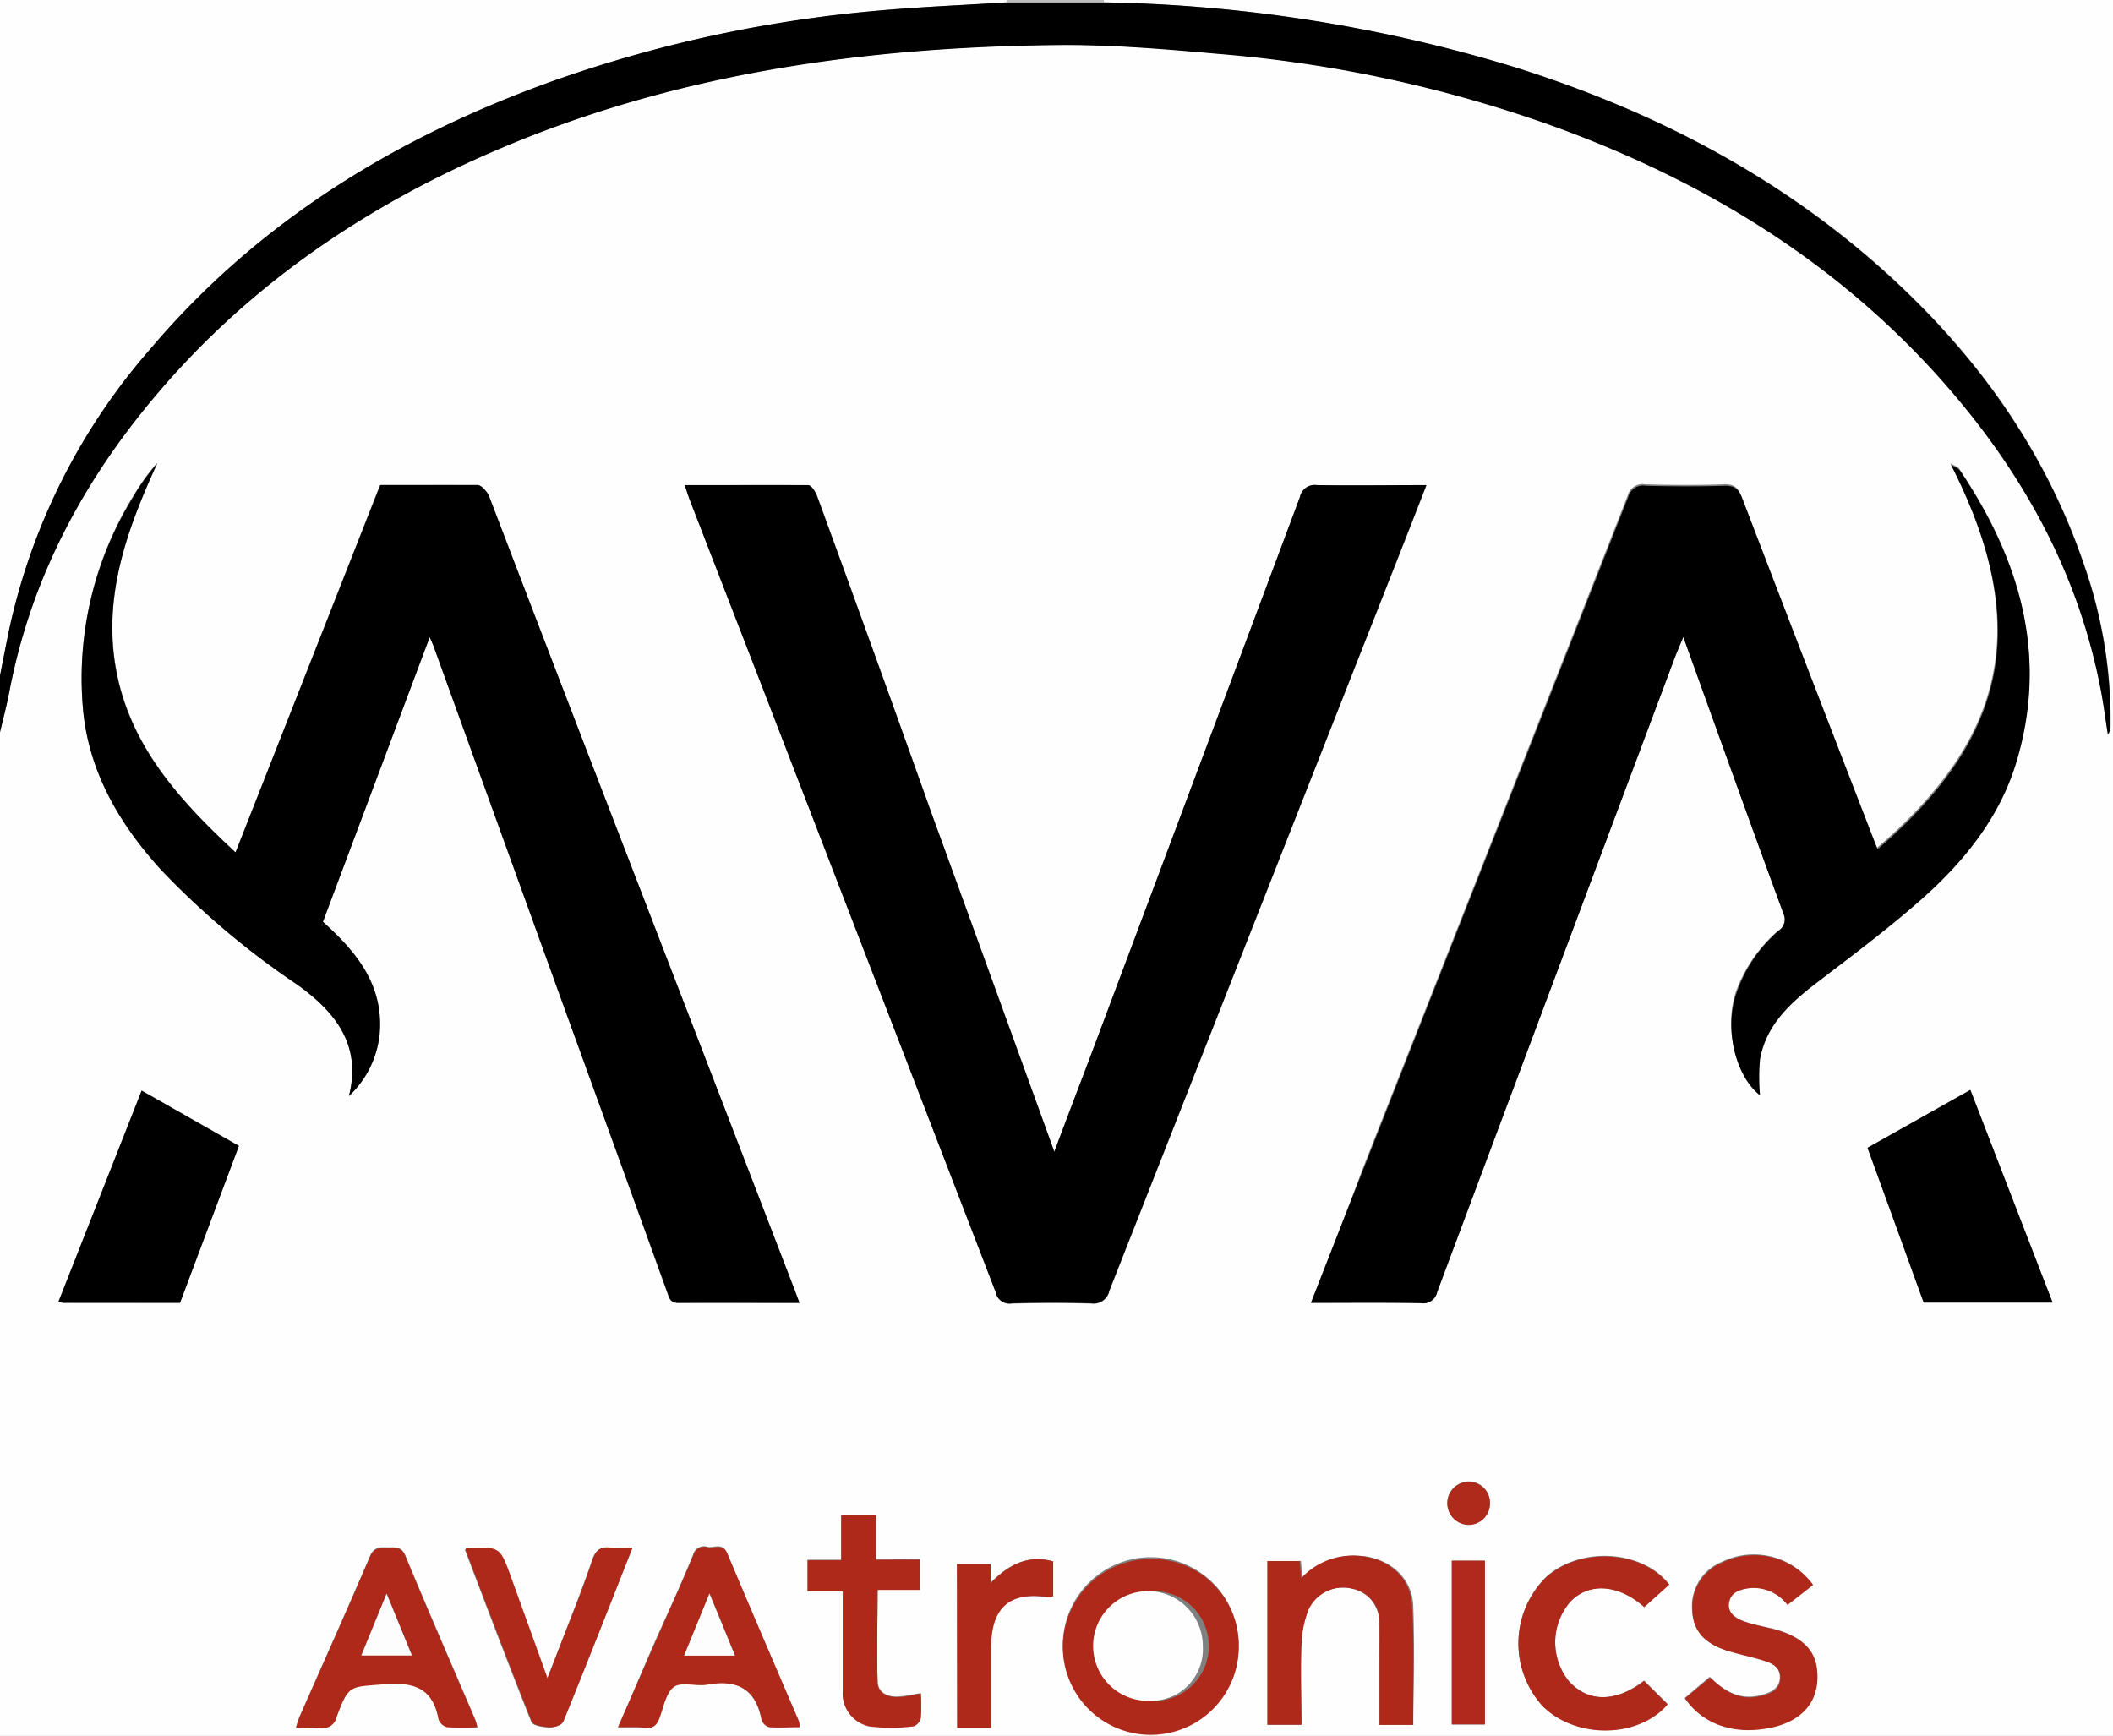 <svg id="Layer_1" data-name="Layer 1" xmlns="http://www.w3.org/2000/svg" viewBox="0 0 188.39 154.77"><rect x="0" y="0" width="188.39" height="154.77" fill="#808080" stroke="none"/><defs><style>.cls-1{fill:#fefefe;}.cls-2{fill:#bfbfbf;}.cls-3{fill:#af291b;}.cls-4{fill:#b0291c;}.cls-5{fill:#b02a1c;}.cls-6{fill:#fdfdfd;}</style></defs><path class="cls-1" d="M98.4,0h90V154.77H0V65.28c.28-1.18.59-2.35.82-3.54C2.73,51.64,7.4,42.9,14,35.12c8.23-9.73,18.49-16.68,30.13-21.7,16-6.89,32.79-9.23,50-9.43,4.9-.06,9.81.37,14.7.8a116.11,116.11,0,0,1,29.84,6.49c13.78,5,25.91,12.53,35.5,23.79,6.57,7.72,11.25,16.42,13.16,26.48.25,1.3.41,2.61.62,3.92a1.29,1.29,0,0,0,.23-.81,41.78,41.78,0,0,0-2.29-14.11c-3.46-10.32-9.6-18.86-17.59-26.13C158.66,15.68,147.4,9.86,135.08,6A133,133,0,0,0,98.41.21.3.3,0,0,1,98.4,0ZM94,102.69c-3.72-10.32-7.34-20.32-11-30.32Q78,58.32,72.88,44.27c-.14-.39-.52-1-.8-1-3.62-.07-7.24,0-11,0,.17.52.28.89.42,1.26q3,7.74,6,15.49,10.65,27.6,21.28,55.21a1.25,1.25,0,0,0,1.44,1c2.36-.06,4.72-.07,7.08,0a1.43,1.43,0,0,0,1.61-1.12q12.89-32.76,25.8-65.51c.81-2.06,1.62-4.13,2.47-6.32-3.36,0-6.55,0-9.74,0a1.34,1.34,0,0,0-1.53,1.05q-9.33,25-18.73,50C96.13,97,95.1,99.73,94,102.69ZM38.31,56.81c.18.41.28.62.36.84L49.92,88.78Q54.72,102,59.5,115.3c.18.5.3.89,1,.88,3.55-.05,7.11,0,10.76,0-.16-.44-.29-.8-.43-1.16Q61.73,91.36,52.62,67.73,48.09,56,43.53,44.2c-.15-.38-.62-.91-1-.92-2.87-.07-5.75,0-8.67,0L21,76c-4.9-4.57-9.26-9.35-10.58-16S11.28,47.24,14,41.27a19.12,19.12,0,0,0-2.15,3A30.83,30.83,0,0,0,7.43,63.5c.59,5.51,3.28,10,6.91,14A73.21,73.21,0,0,0,26.5,87.79c3.33,2.38,5.78,5.33,4.61,9.93a8.78,8.78,0,0,0,2.73-5.46c.41-4.39-2-7.37-5.05-10.07Zm78.57,59.35c3.35,0,6.59,0,9.82,0a1.26,1.26,0,0,0,1.44-1q10.56-28.28,21.17-56.52c.22-.58.47-1.14.77-1.87,3,8.38,5.95,16.55,8.94,24.7a1.19,1.19,0,0,1-.47,1.5,12.94,12.94,0,0,0-3.82,5.56c-1,3.16,0,7.32,2.14,9a18,18,0,0,1,0-3.2c.55-3.09,2.7-5,5.06-6.84,3.27-2.5,6.57-5,9.63-7.7,3.62-3.26,6.66-7.08,8.12-11.81,3-9.56.39-18.16-5-26.18-.12-.18-.39-.25-.79-.5,7.41,14.54,4.82,24.54-6.54,34.29l-.22-.54q-5.94-15.39-11.86-30.78c-.3-.77-.62-1.11-1.51-1.09-2.36.08-4.72.07-7.08,0a1.37,1.37,0,0,0-1.56,1q-11.79,30-23.64,60.05C120,108.23,118.45,112.15,116.88,116.16Zm66.11,0-7.3-18.94-9.17,5.16c1.62,4.49,3.3,9.12,5,13.78Zm-166.94,0,5.25-14-8.67-4.93q-3.69,9.34-7.42,18.83a2.52,2.52,0,0,0,.43.09Zm94.39,30.57a7.84,7.84,0,1,0-7.86,7.79A7.74,7.74,0,0,0,110.44,146.73ZM126,153.79c0-3.6.14-7.16,0-10.69-.14-2.58-2.28-4.27-4.88-4.39a6.26,6.26,0,0,0-5,2l-.13-1.53H113v14.6H116c0-2.45-.06-4.81,0-7.16a9.3,9.3,0,0,1,.64-3.13,3.41,3.41,0,0,1,3.91-1.84,3,3,0,0,1,2.41,3c.08,1.35,0,2.72,0,4.08,0,1.67,0,3.34,0,5.06ZM42.56,154a5.78,5.78,0,0,0-.19-.7c-2.08-4.87-4.19-9.73-6.23-14.62-.35-.85-.92-.71-1.53-.72s-1.24-.12-1.62.77c-2.05,4.8-4.19,9.55-6.29,14.33a9.43,9.43,0,0,0-.31.94,19,19,0,0,1,2.15,0,1.25,1.25,0,0,0,1.48-1c1.09-2.84,1.14-2.63,4.24-2.89,2.62-.22,4.34.33,4.84,3.14a1.11,1.11,0,0,0,.77.69A26.44,26.44,0,0,0,42.56,154Zm12.54,0c1,0,1.68,0,2.4,0s1-.26,1.29-.91c.35-1,.56-2.26,1.28-2.74s2,0,3-.2c2.64-.47,4.29.4,4.81,3.15a1,1,0,0,0,.67.65c.89.08,1.79,0,2.71,0a2.26,2.26,0,0,0-.05-.51c-2.13-5-4.28-9.95-6.38-14.95-.4-1-1.14-.47-1.73-.57a1,1,0,0,0-1.31.69c-1,2.5-2.17,5-3.26,7.44S56.3,151.29,55.1,154Zm95.12-2.62c1.66,2.41,4.55,3.34,7.83,2.58,2.41-.56,3.89-2.19,3.95-4.33s-1-3.58-3.64-4.34c-1-.27-2-.42-2.88-.75-.76-.27-1.54-.73-1.35-1.72s1-1.14,1.83-1.26a3.8,3.8,0,0,1,3.37,1.47l2.28-1.78a6.49,6.49,0,0,0-8.09-2,4.26,4.26,0,0,0-2.67,4.16c.07,1.85,1,3,3,3.67,1.06.34,2.16.55,3.23.88.82.25,1.66.63,1.6,1.66s-1,1.35-1.86,1.55c-1.8.4-3.15-.46-4.39-1.67Zm-3.62-8.13,2.22-2c-2.4-3.08-7.89-3.39-10.94-.69a8.29,8.29,0,0,0-.32,11.54c3,3,8.55,2.81,11.12-.18l-2.1-2.09c-2.48,1.95-5,2-6.73,0a5.54,5.54,0,0,1,.22-7.13C141.76,141.07,144.34,141.24,146.6,143.29ZM56.39,138a14.16,14.16,0,0,1-2,0c-.92-.12-1.33.27-1.61,1.12-.61,1.81-1.31,3.6-2,5.39s-1.25,3.29-2,5.14c-1.14-3.16-2.19-6.08-3.25-9-1-2.72-1-2.72-3.87-2.61-.06,0-.12.06-.18.1s0,.09,0,.12c1.94,5.1,3.86,10.21,5.89,15.27.13.34,1,.48,1.6.49s1.1-.21,1.22-.51C52.3,148.4,54.3,143.28,56.39,138Zm21.71,1.06v-4H75v4H72v2.77h3.15c0,3,0,5.94,0,8.84a3,3,0,0,0,2.37,3.21,16.32,16.32,0,0,0,3.89,0c.26,0,.65-.46.69-.75a15.87,15.87,0,0,0,0-2.18c-.75.12-1.33.26-1.92.3-1,.08-1.89-.3-1.93-1.34-.1-2.69,0-5.38,0-8.2H82v-2.7Zm7.22.4v14.6h3c0-2.45,0-4.83,0-7.22,0-3.6,1.74-5,5.27-4.41.05,0,.11-.05.27-.12v-3.1c-2.2-.61-3.92.25-5.58,1.94v-1.69Zm44.12,14.29h2.95v-14.6h-2.95Zm3.4-19.67a1.89,1.89,0,0,0-1.84-2,1.92,1.92,0,1,0-.08,3.84A1.9,1.9,0,0,0,132.84,134.08Z"/><path class="cls-1" d="M0,60.24V0H89.76a.3.3,0,0,1,0,.21C86,.45,82.17.6,78.4.94A116.93,116.93,0,0,0,49.35,7.22c-14,5-26.27,12.51-35.95,23.93a56,56,0,0,0-12.58,25C.54,57.48.27,58.86,0,60.24Z"/><path d="M0,60.24c.27-1.38.54-2.76.82-4.13a56,56,0,0,1,12.58-25c9.68-11.42,22-18.92,36-23.93A116.93,116.93,0,0,1,78.4.94C82.17.6,86,.45,89.75.21h8.66A133,133,0,0,1,135.08,6c12.32,3.89,23.58,9.71,33.2,18.45,8,7.27,14.13,15.81,17.59,26.13a41.78,41.78,0,0,1,2.29,14.11,1.29,1.29,0,0,1-.23.81c-.21-1.31-.37-2.62-.62-3.92-1.91-10.06-6.59-18.76-13.16-26.48-9.59-11.26-21.72-18.77-35.5-23.79a116.11,116.11,0,0,0-29.84-6.49c-4.89-.43-9.8-.86-14.7-.8-17.2.2-34,2.54-50,9.43-11.64,5-21.9,12-30.13,21.7C7.4,42.9,2.73,51.64.82,61.74.59,62.93.28,64.1,0,65.28Z"/><path class="cls-2" d="M98.41.21H89.75a.3.3,0,0,0,0-.21H98.4A.3.3,0,0,0,98.41.21Z"/><path d="M94,102.69c1.12-3,2.15-5.67,3.17-8.39q9.38-25,18.73-50a1.34,1.34,0,0,1,1.53-1.05c3.19.05,6.38,0,9.74,0-.85,2.19-1.66,4.26-2.47,6.32q-12.9,32.76-25.8,65.51a1.43,1.43,0,0,1-1.61,1.12c-2.36-.08-4.72-.07-7.08,0a1.25,1.25,0,0,1-1.44-1Q78.13,87.59,67.47,60q-3-7.74-6-15.49c-.14-.37-.25-.74-.42-1.26,3.76,0,7.38,0,11,0,.28,0,.66.59.8,1Q78,58.31,83,72.37C86.64,82.37,90.26,92.37,94,102.69Z"/><path d="M38.31,56.81,28.79,82.19c3,2.7,5.46,5.68,5.05,10.07a8.78,8.78,0,0,1-2.73,5.46c1.17-4.6-1.28-7.55-4.61-9.93A73.21,73.21,0,0,1,14.34,77.54c-3.63-4-6.32-8.53-6.91-14a30.83,30.83,0,0,1,4.45-19.24,19.12,19.12,0,0,1,2.15-3c-2.75,6-4.95,12.06-3.63,18.72S16.08,71.44,21,76L33.91,43.24c2.92,0,5.8,0,8.67,0,.33,0,.8.54,1,.92Q48.11,56,52.62,67.73,61.74,91.36,70.85,115c.14.36.27.72.43,1.16-3.65,0-7.21,0-10.76,0-.72,0-.84-.38-1-.88Q54.72,102,49.92,88.78L38.67,57.65C38.59,57.43,38.49,57.22,38.31,56.81Z"/><path d="M116.88,116.16c1.57-4,3.1-7.93,4.65-11.85q11.83-30,23.64-60a1.37,1.37,0,0,1,1.56-1c2.36.06,4.72.07,7.08,0,.89,0,1.21.32,1.51,1.09q5.9,15.41,11.86,30.78l.22.54c11.36-9.75,13.95-19.75,6.54-34.29.4.25.67.32.79.5,5.37,8,7.94,16.62,5,26.18-1.46,4.73-4.5,8.55-8.12,11.81-3.06,2.74-6.36,5.2-9.63,7.7-2.36,1.81-4.51,3.75-5.06,6.84a18,18,0,0,0,0,3.2c-2.17-1.69-3.19-5.85-2.14-9A12.94,12.94,0,0,1,158.55,83a1.19,1.19,0,0,0,.47-1.5c-3-8.15-5.92-16.32-8.94-24.7-.3.73-.55,1.29-.77,1.87q-10.59,28.26-21.17,56.52a1.26,1.26,0,0,1-1.44,1C123.47,116.12,120.23,116.16,116.88,116.16Z"/><path d="M183,116.11H171.5c-1.68-4.66-3.36-9.29-5-13.78l9.17-5.16Z"/><path d="M16.05,116.16H5.64a2.52,2.52,0,0,1-.43-.09q3.74-9.48,7.42-18.83l8.67,4.93Z"/><path class="cls-3" d="M110.44,146.73a7.84,7.84,0,1,1-7.81-7.73A7.71,7.71,0,0,1,110.44,146.73Zm-7.88,4.91A4.89,4.89,0,1,0,98,146.72,4.57,4.57,0,0,0,102.56,151.64Z"/><path class="cls-3" d="M126,153.79h-3c0-1.72,0-3.39,0-5.06,0-1.36,0-2.73,0-4.08a3,3,0,0,0-2.41-3,3.41,3.41,0,0,0-3.91,1.84,9.3,9.3,0,0,0-.64,3.13c-.09,2.35,0,4.71,0,7.16H113v-14.6h2.88l.13,1.53a6.26,6.26,0,0,1,5-2c2.6.12,4.74,1.81,4.88,4.39C126.12,146.63,126,150.19,126,153.79Z"/><path class="cls-3" d="M42.56,154a26.44,26.44,0,0,1-2.69,0,1.11,1.11,0,0,1-.77-.69c-.5-2.81-2.22-3.36-4.84-3.14-3.1.26-3.15,0-4.24,2.89a1.25,1.25,0,0,1-1.48,1,19,19,0,0,0-2.15,0,9.43,9.43,0,0,1,.31-.94c2.1-4.78,4.24-9.53,6.29-14.33.38-.89,1-.77,1.62-.77s1.18-.13,1.53.72c2,4.89,4.15,9.75,6.23,14.62A5.78,5.78,0,0,1,42.56,154Zm-5.84-6.44-2.25-5.5-2.25,5.5Z"/><path class="cls-3" d="M55.1,154c1.2-2.75,2.33-5.33,3.46-7.9s2.22-4.94,3.26-7.44a1,1,0,0,1,1.31-.69c.59.1,1.33-.38,1.73.57,2.1,5,4.25,10,6.38,14.95a2.26,2.26,0,0,1,.05.51c-.92,0-1.82.05-2.71,0a1,1,0,0,1-.67-.65c-.52-2.75-2.17-3.62-4.81-3.15-1,.19-2.31-.28-3,.2s-.93,1.77-1.28,2.74c-.24.65-.55,1-1.29.91S56.06,154,55.1,154Zm10.42-6.43c-.76-1.88-1.47-3.59-2.25-5.52L61,147.61Z"/><path class="cls-3" d="M150.22,151.42l2.25-1.85c1.24,1.21,2.59,2.07,4.39,1.67.89-.2,1.79-.46,1.86-1.55s-.78-1.41-1.6-1.66c-1.07-.33-2.17-.54-3.23-.88-2-.67-3-1.82-3-3.67a4.26,4.26,0,0,1,2.67-4.16,6.49,6.49,0,0,1,8.09,2l-2.28,1.78A3.8,3.8,0,0,0,156,141.6c-.82.12-1.65.32-1.83,1.26s.59,1.45,1.35,1.72c.93.33,1.92.48,2.88.75,2.61.76,3.7,2.07,3.64,4.34s-1.54,3.77-3.95,4.33C154.77,154.76,151.88,153.83,150.22,151.42Z"/><path class="cls-3" d="M146.6,143.29c-2.26-2-4.84-2.22-6.53-.54a5.54,5.54,0,0,0-.22,7.13c1.73,1.94,4.25,1.9,6.73,0l2.1,2.09c-2.57,3-8.09,3.13-11.12.18a8.29,8.29,0,0,1,.32-11.54c3.05-2.7,8.54-2.39,10.94.69Z"/><path class="cls-3" d="M56.39,138c-2.09,5.28-4.09,10.4-6.16,15.49-.12.3-.81.53-1.22.51s-1.47-.15-1.6-.49c-2-5.06-3.95-10.17-5.89-15.27,0,0,0-.08,0-.12s.12-.1.18-.1c2.89-.11,2.89-.11,3.87,2.61,1.06,2.92,2.11,5.84,3.25,9,.71-1.85,1.34-3.49,2-5.14s1.38-3.58,2-5.39c.28-.85.69-1.24,1.61-1.12A14.16,14.16,0,0,0,56.39,138Z"/><path class="cls-3" d="M78.1,139.06H82v2.7H78.24c0,2.82-.07,5.51,0,8.2,0,1,.93,1.42,1.93,1.34.59,0,1.17-.18,1.92-.3a15.87,15.87,0,0,1,0,2.18c0,.29-.43.74-.69.75a16.32,16.32,0,0,1-3.89,0,3,3,0,0,1-2.37-3.21c0-2.9,0-5.81,0-8.84H72v-2.77H75v-4H78.1Z"/><path class="cls-3" d="M85.32,139.46h3v1.69c1.66-1.69,3.38-2.55,5.58-1.94v3.1c-.16.07-.22.13-.27.12-3.53-.6-5.23.81-5.27,4.41,0,2.39,0,4.77,0,7.22h-3Z"/><path class="cls-4" d="M129.44,153.75v-14.6h2.95v14.6Z"/><path class="cls-5" d="M132.84,134.08a1.9,1.9,0,0,1-1.92,1.88,1.92,1.92,0,1,1,.08-3.84A1.89,1.89,0,0,1,132.84,134.08Z"/><path class="cls-1" d="M102.56,151.64a4.89,4.89,0,1,1,4.68-4.83A4.59,4.59,0,0,1,102.56,151.64Z"/><path class="cls-6" d="M36.72,147.6h-4.5l2.25-5.5Z"/><path class="cls-6" d="M65.52,147.61H61l2.25-5.52C64.05,144,64.76,145.73,65.52,147.61Z"/></svg>